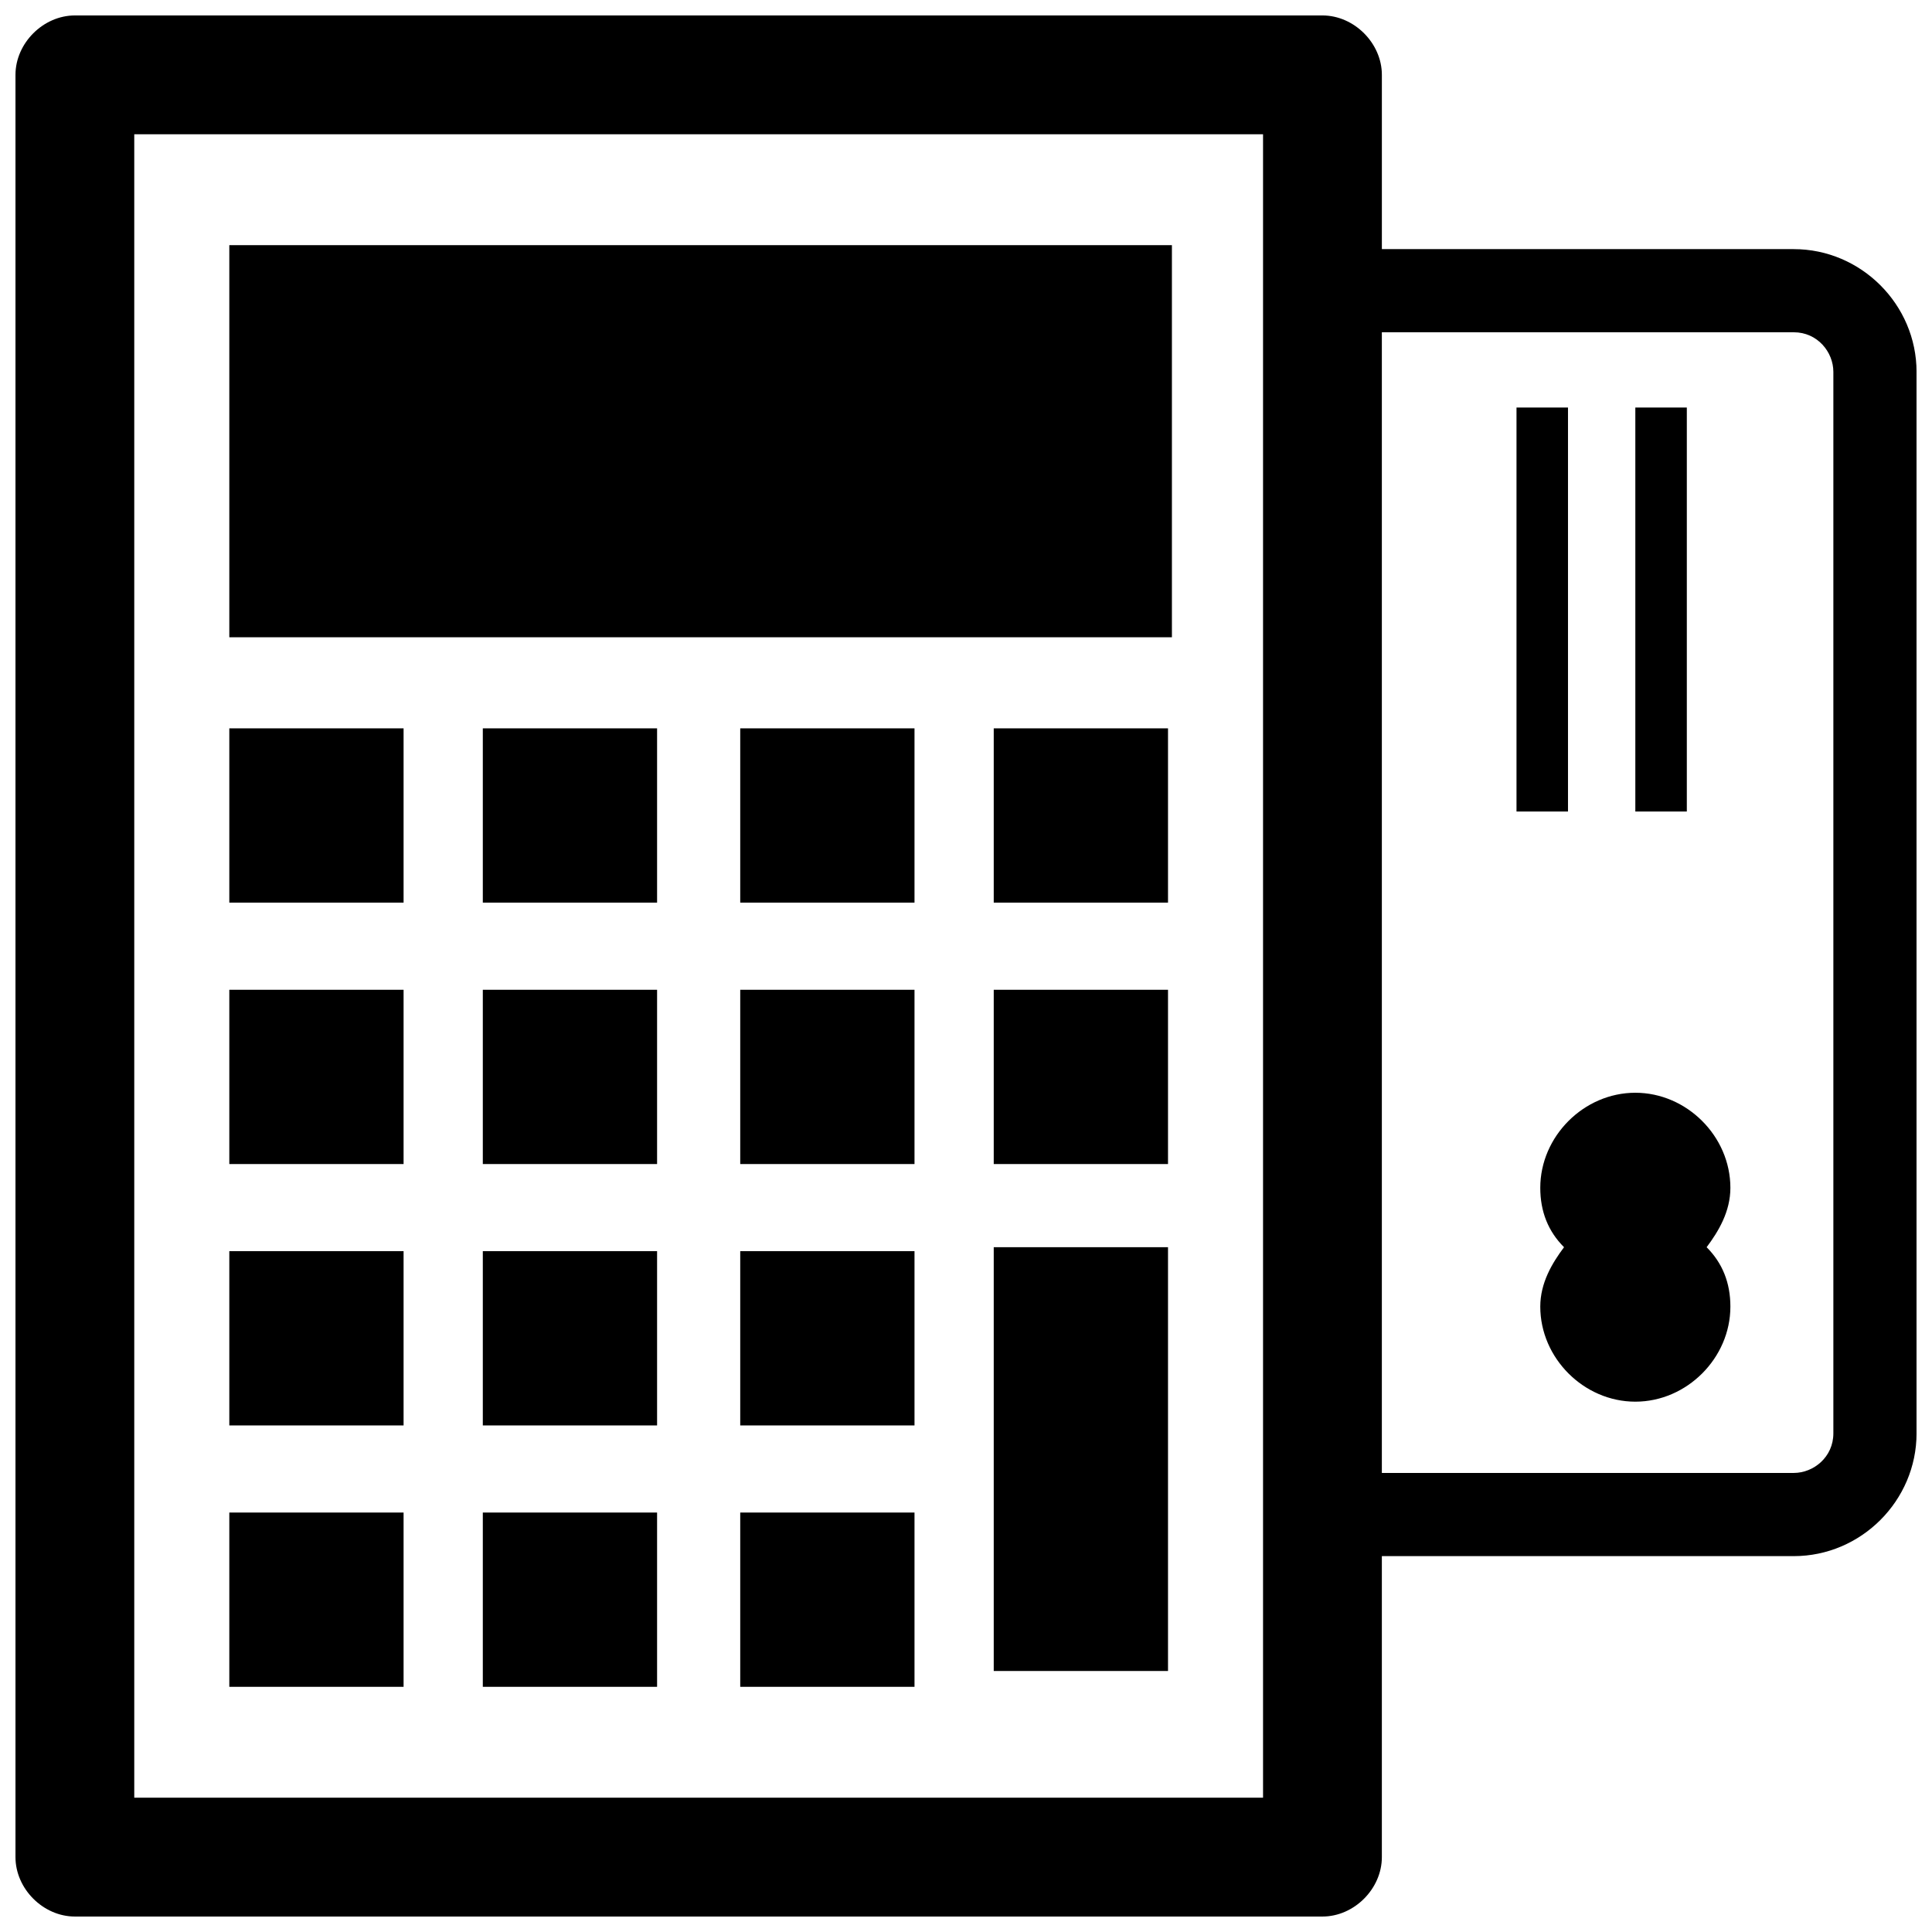 <?xml version="1.0" encoding="UTF-8"?>
<!-- Uploaded to: ICON Repo, www.svgrepo.com, Generator: ICON Repo Mixer Tools -->
<svg width="800px" height="800px" version="1.1" viewBox="144 144 512 512" xmlns="http://www.w3.org/2000/svg">
 <defs>
  <clipPath id="a">
   <path d="m148.09 148.09h503.81v503.81h-503.81z"/>
  </clipPath>
 </defs>
 <g clip-path="url(#a)">
  <path d="m619.37 210.02h-109.16v-46.184c0-8.395-7.348-15.742-15.746-15.742h-330.62c-8.395 0-15.742 7.348-15.742 15.742v472.32c0 8.398 7.348 15.746 15.742 15.746h330.62c8.398 0 15.742-7.348 15.742-15.742v-79.77h109.16c17.844 0 32.539-14.695 32.539-32.539v-281.29c0-17.844-14.695-32.539-32.535-32.539zm-140.65 410.39h-299.14v-440.83h299.14zm151.14-96.562c0 6.297-5.246 10.496-10.496 10.496h-109.16v-302.29h109.16c6.297 0 10.496 5.246 10.496 10.496z"/>
 </g>
 <path d="m577.38 433.59c-13.645 0-25.191 11.547-25.191 25.191 0 6.297 2.098 11.547 6.297 15.742-3.148 4.199-6.297 9.445-6.297 15.742 0 13.645 11.547 25.191 25.191 25.191 13.645 0 25.191-11.547 25.191-25.191 0-6.297-2.098-11.547-6.297-15.742 3.148-4.199 6.297-9.445 6.297-15.742-0.004-13.645-11.547-25.191-25.191-25.191z"/>
 <path d="m577.38 252h13.645v107.06h-13.645z"/>
 <path d="m545.89 252h13.645v107.06h-13.645z"/>
 <path d="m340.17 544.84h46.184v46.184h-46.184z"/>
 <path d="m271.95 544.84h46.184v46.184h-46.184z"/>
 <path d="m204.77 544.84h46.184v46.184h-46.184z"/>
 <path d="m340.17 475.57h46.184v46.184h-46.184z"/>
 <path d="m271.95 475.57h46.184v46.184h-46.184z"/>
 <path d="m204.77 475.57h46.184v46.184h-46.184z"/>
 <path d="m407.35 474.52h46.184v112.31h-46.184z"/>
 <path d="m407.35 406.3h46.184v46.184h-46.184z"/>
 <path d="m340.17 406.3h46.184v46.184h-46.184z"/>
 <path d="m271.95 406.3h46.184v46.184h-46.184z"/>
 <path d="m204.77 406.3h46.184v46.184h-46.184z"/>
 <path d="m407.35 337.02h46.184v46.184h-46.184z"/>
 <path d="m340.17 337.02h46.184v46.184h-46.184z"/>
 <path d="m271.95 337.02h46.184v46.184h-46.184z"/>
 <path d="m204.77 337.02h46.184v46.184h-46.184z"/>
 <path d="m204.77 208.97h249.8v103.91h-249.8z"/>
</svg>